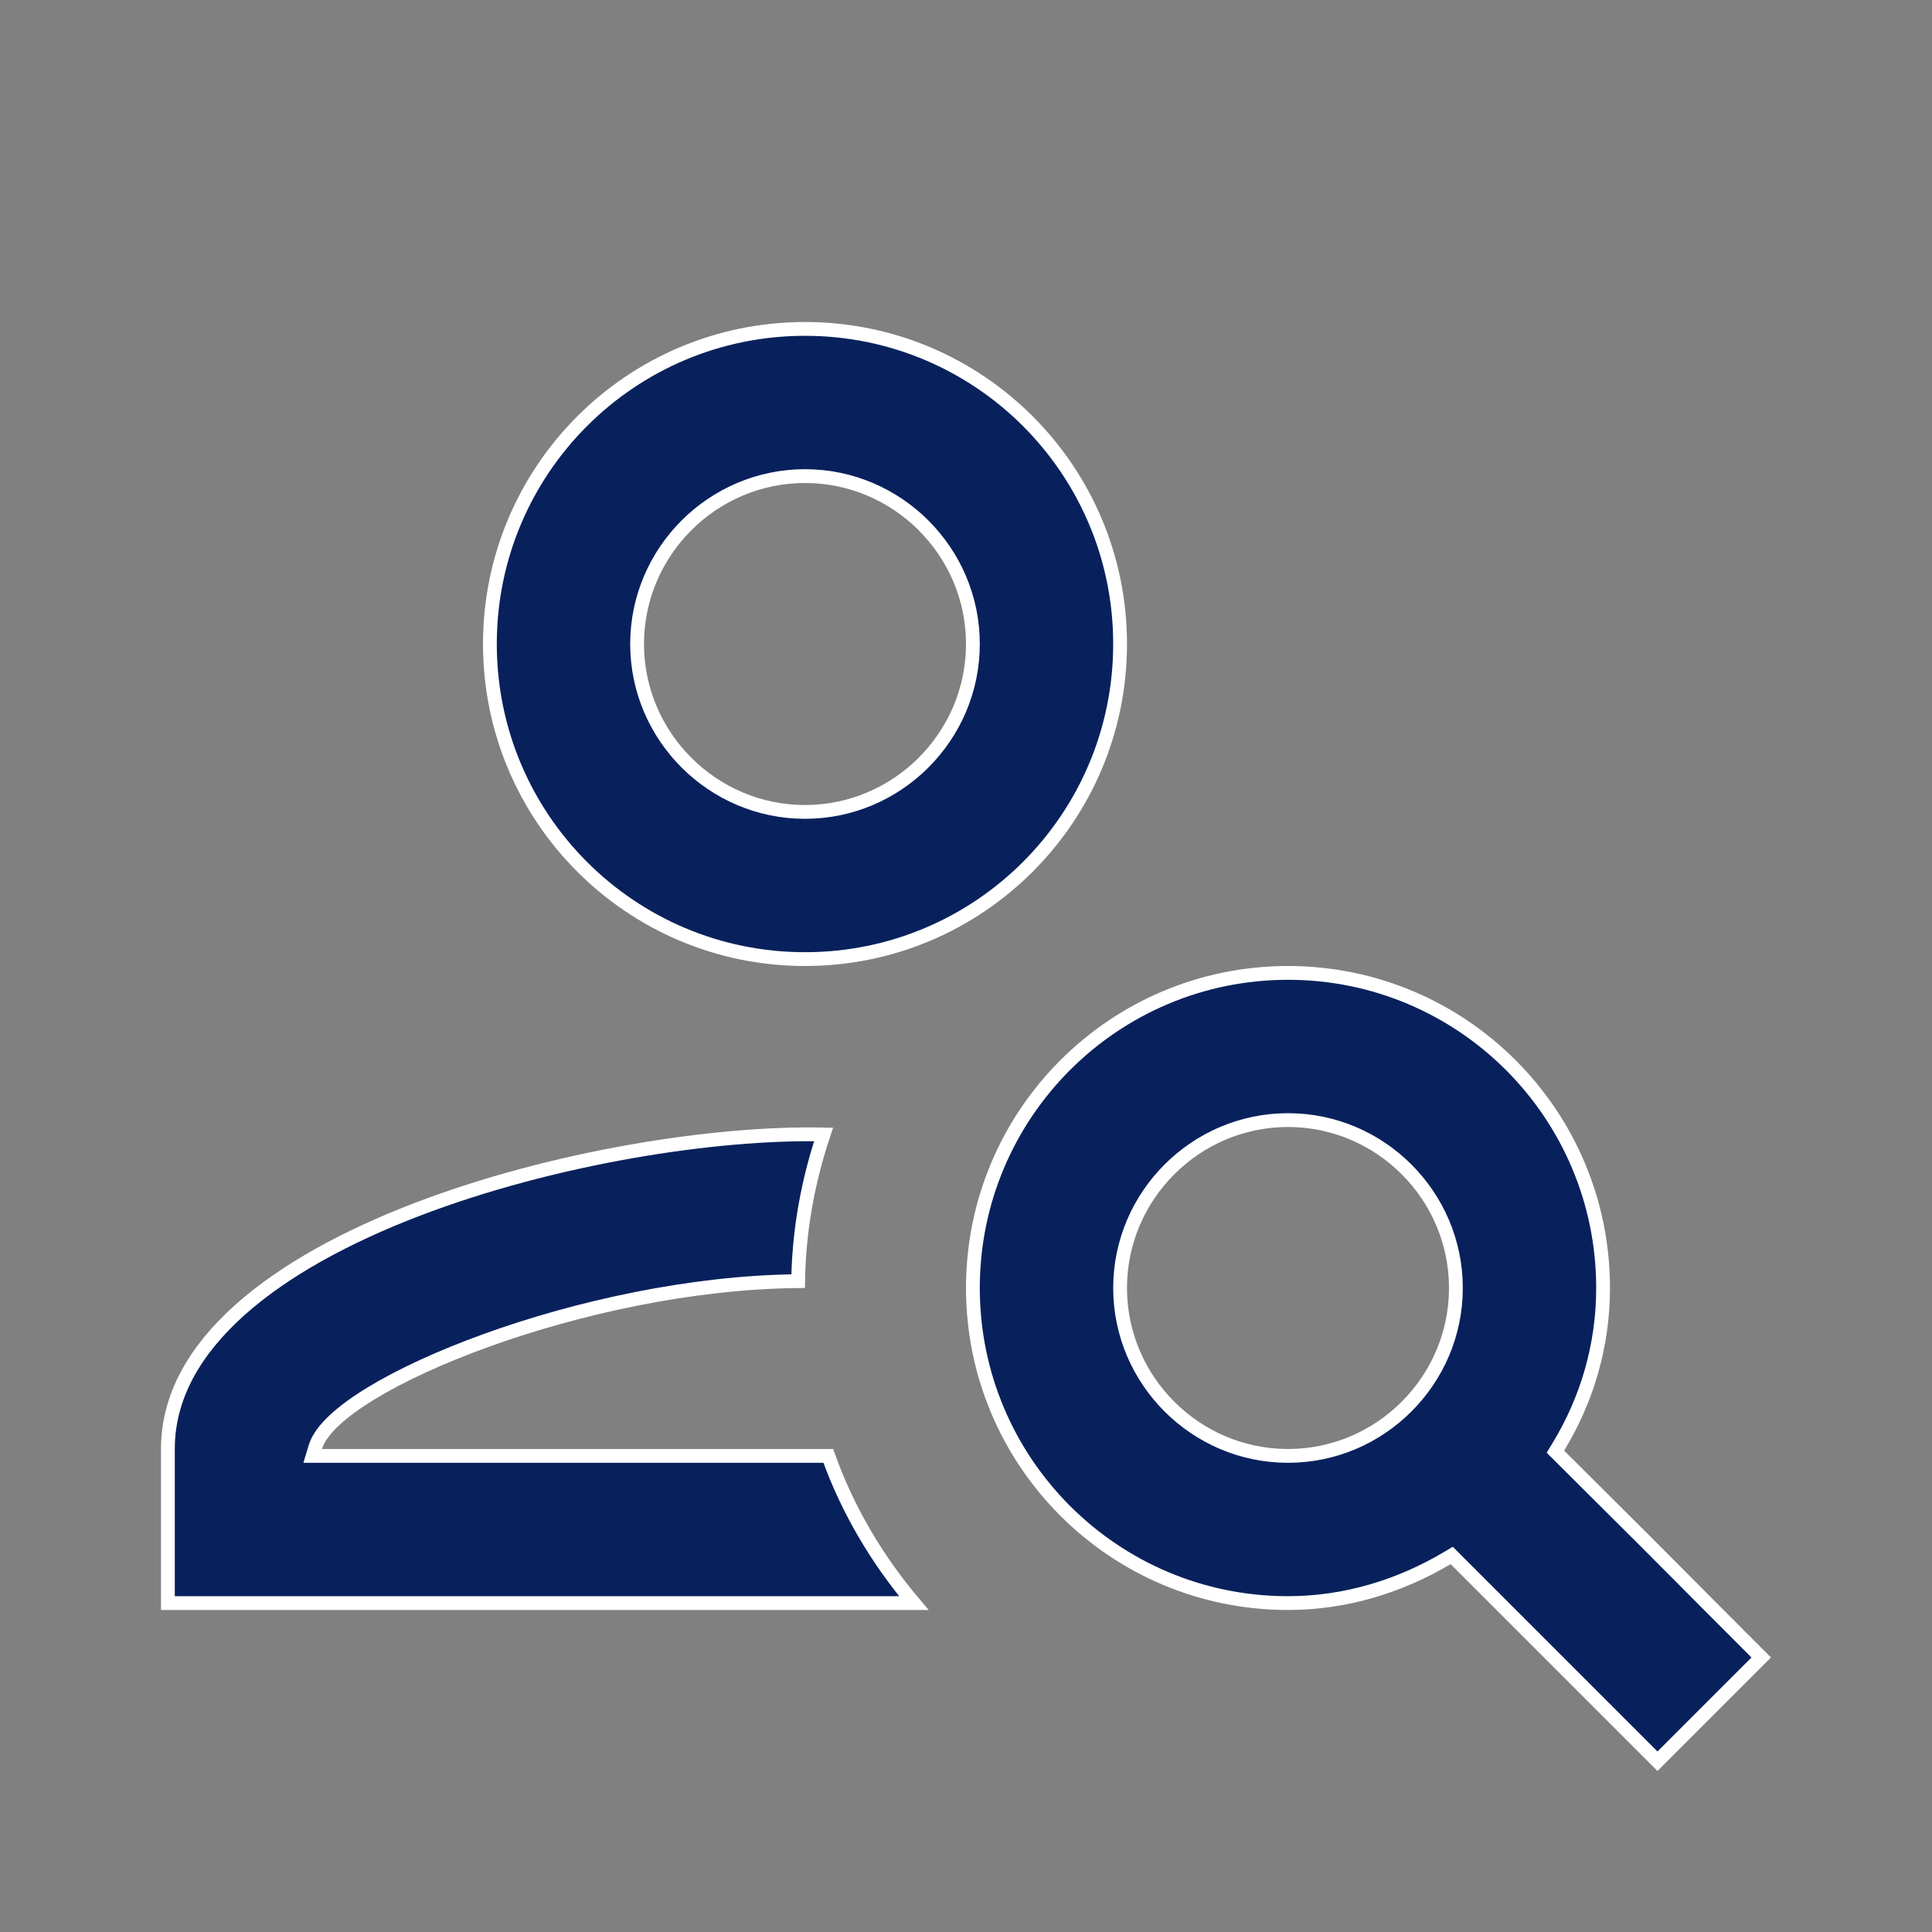 <svg width="70" height="70" viewBox="0 0 70 70" fill="none" xmlns="http://www.w3.org/2000/svg">
<rect x="0" y="0" width="70" height="70" fill="#808080" stroke="none"/>
<path d="M40.583 23.333C40.583 29.641 35.474 34.75 29.167 34.75C22.859 34.75 17.75 29.641 17.75 23.333C17.75 17.026 22.859 11.917 29.167 11.917C35.474 11.917 40.583 17.026 40.583 23.333ZM35.25 23.333C35.25 19.987 32.513 17.25 29.167 17.25C25.82 17.25 23.083 19.987 23.083 23.333C23.083 26.68 25.82 29.417 29.167 29.417C32.513 29.417 35.25 26.68 35.25 23.333Z" fill="#08215C" stroke="white" stroke-width="0.5"/>
<path d="M11.427 52.427L11.329 52.75H11.666H30.01C30.719 54.727 31.781 56.511 33.109 58.083H6.083V52.5C6.083 50.604 7.057 48.926 8.685 47.468C10.315 46.009 12.582 44.789 15.114 43.819C20.035 41.935 25.892 41.02 29.84 41.103C29.282 42.77 28.946 44.556 28.918 46.418C25.031 46.456 20.895 47.383 17.63 48.561C15.962 49.163 14.514 49.833 13.438 50.489C12.9 50.817 12.45 51.145 12.11 51.464C11.774 51.779 11.526 52.103 11.427 52.427Z" fill="#08215C" stroke="white" stroke-width="0.5"/>
<path d="M56.457 52.428L56.355 52.596L56.495 52.736C59.594 55.817 60.104 56.331 60.943 57.175C61.49 57.726 62.177 58.418 63.813 60.054L60.054 63.813L56.461 60.22L52.735 56.494L52.598 56.357L52.431 56.456C50.744 57.457 48.775 58.083 46.667 58.083C40.359 58.083 35.25 52.974 35.25 46.667C35.25 40.359 40.359 35.25 46.667 35.25C52.974 35.25 58.083 40.359 58.083 46.667C58.083 48.777 57.485 50.745 56.457 52.428ZM40.583 46.667C40.583 50.013 43.32 52.75 46.667 52.75C50.013 52.75 52.75 50.013 52.75 46.667C52.75 43.32 50.013 40.583 46.667 40.583C43.32 40.583 40.583 43.32 40.583 46.667Z" fill="#08215C" stroke="white" stroke-width="0.5"/>
</svg>
